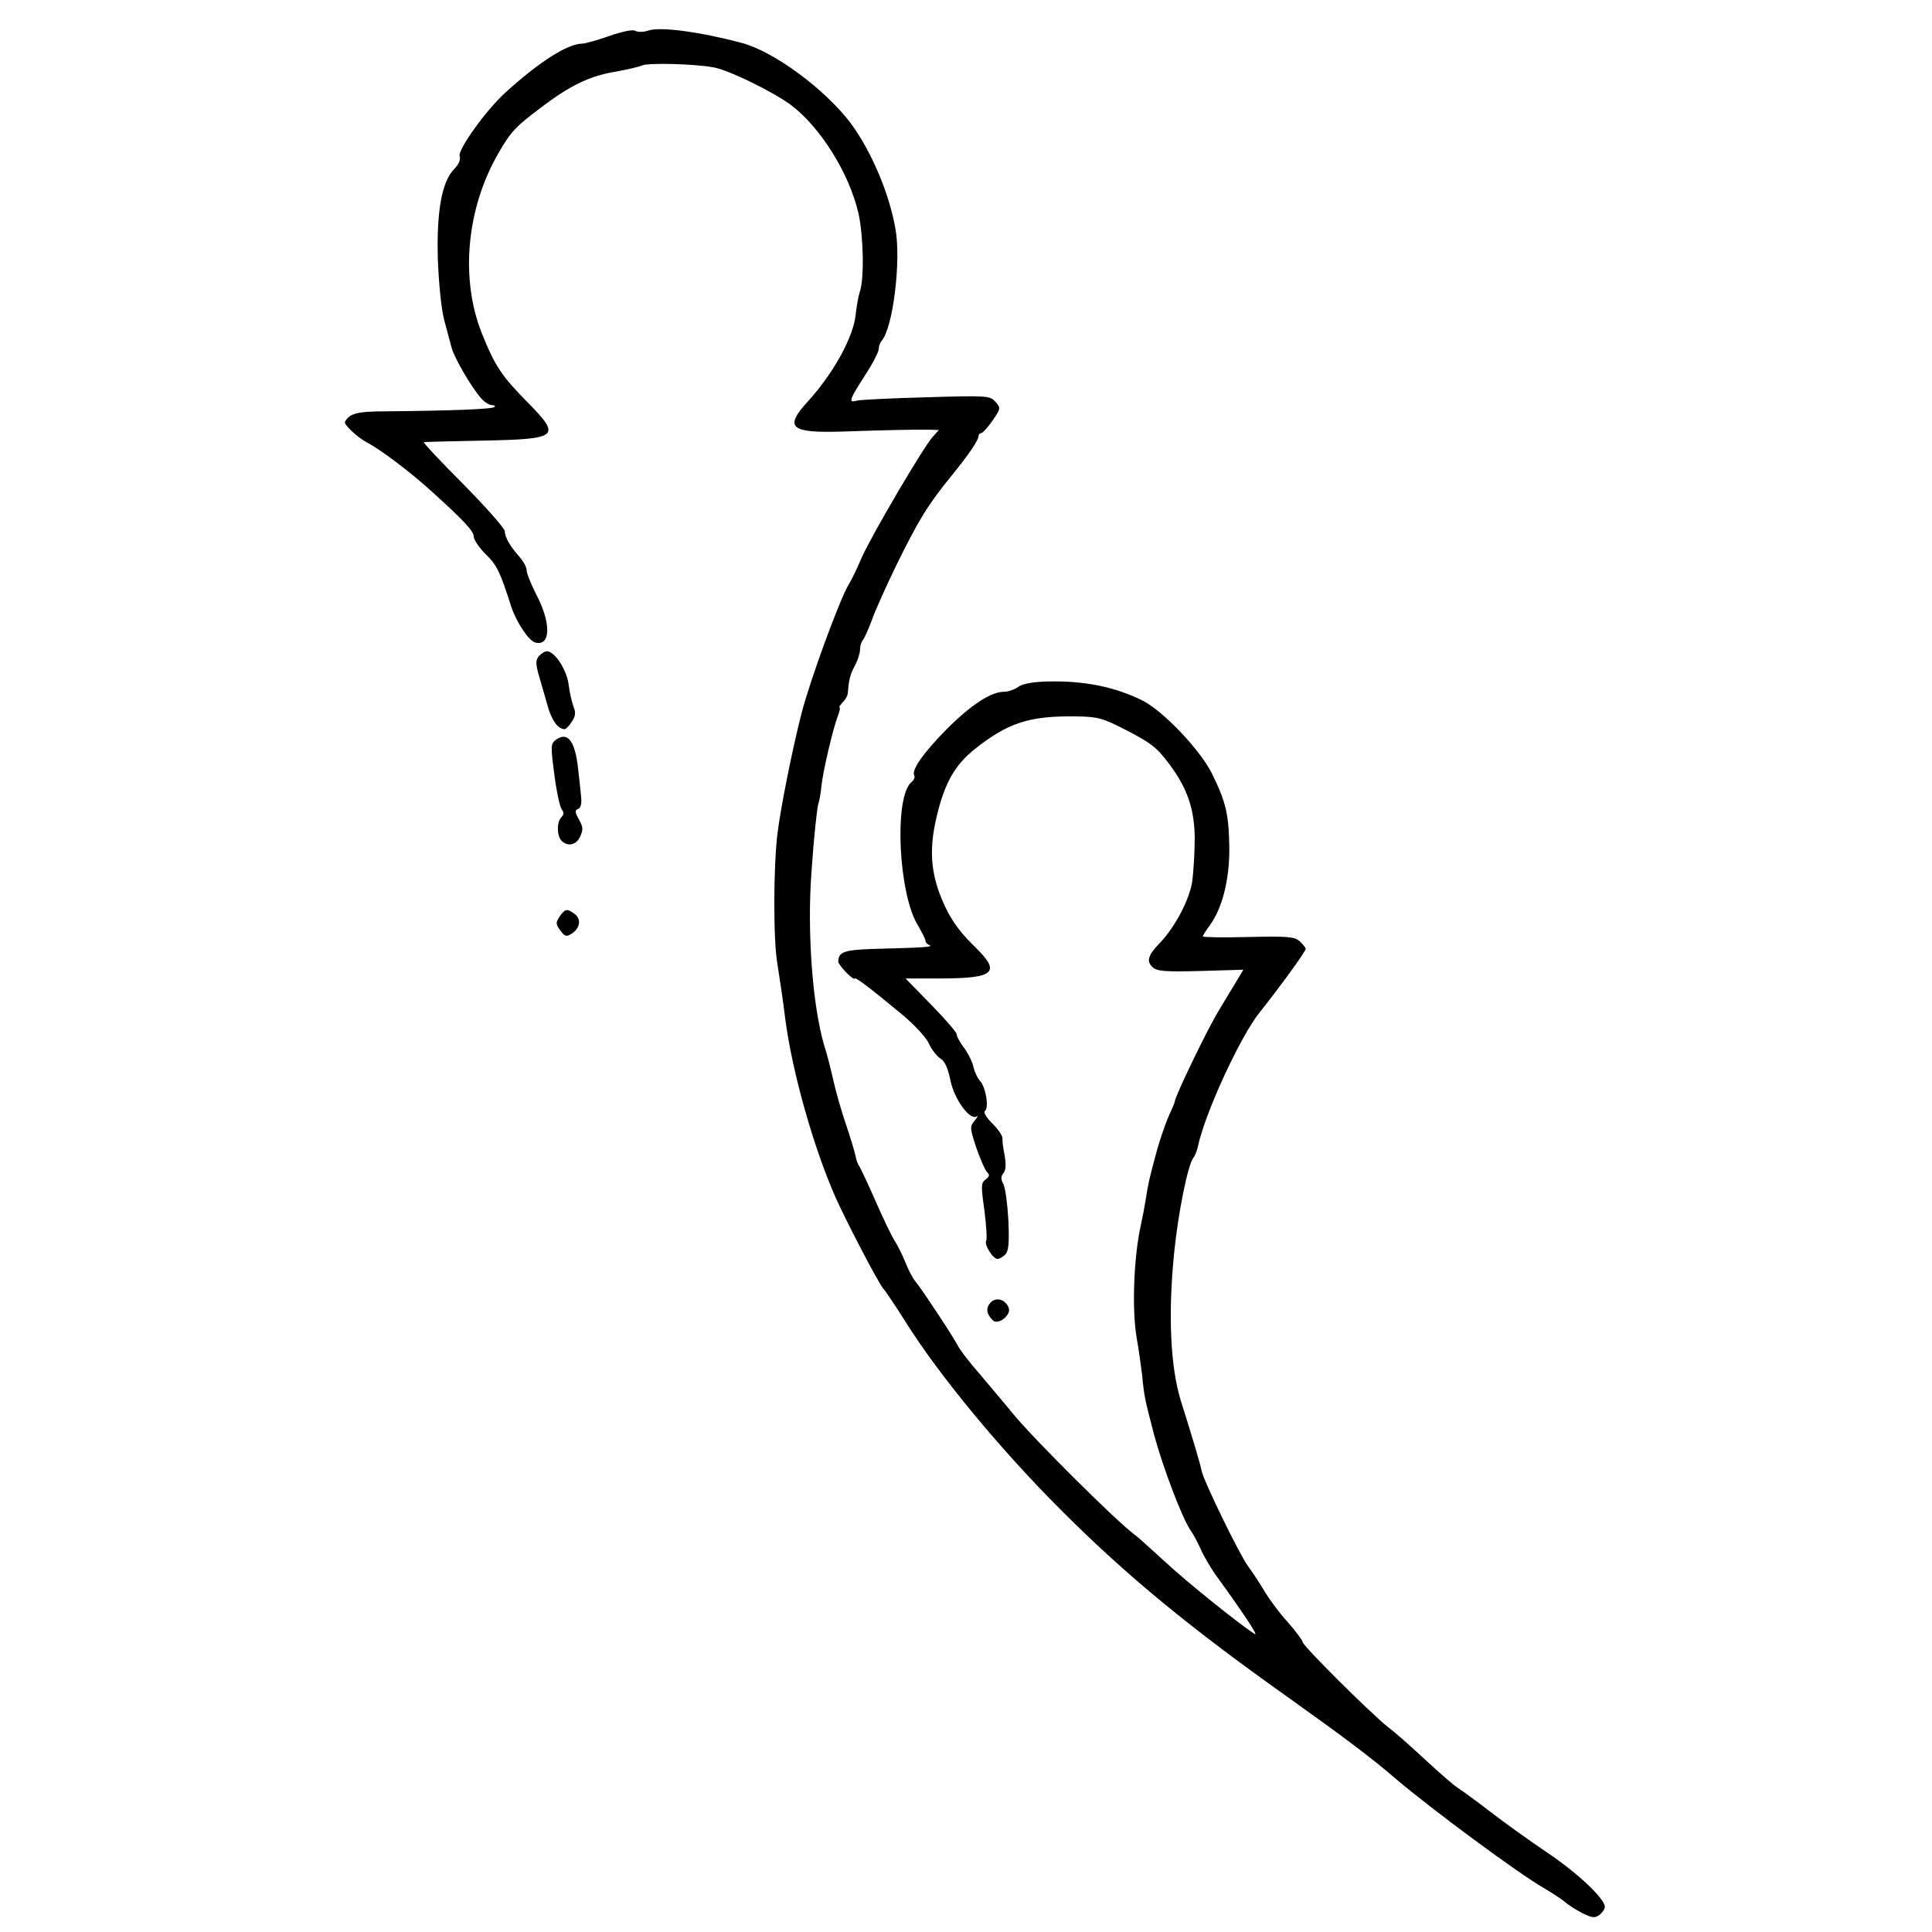 <?xml version="1.0" standalone="no"?>
<!DOCTYPE svg PUBLIC "-//W3C//DTD SVG 20010904//EN"
 "http://www.w3.org/TR/2001/REC-SVG-20010904/DTD/svg10.dtd">
<svg version="1.0" xmlns="http://www.w3.org/2000/svg"
 width="620pt" height="620pt" viewBox="0 0 620 620"
 preserveAspectRatio="xMidYMid meet">
<g transform="translate(0,620) scale(0.1,-0.1)"
fill="#000000" stroke="none">
<path d="M1954 6084 c-38 -13 -76 -24 -85 -24 -47 0 -138 -58 -246 -156 -64
-58 -154 -184 -148 -205 4 -11 -3 -27 -17 -41 -40 -40 -57 -135 -53 -288 3
-79 11 -160 20 -195 9 -33 19 -73 24 -90 9 -34 64 -128 94 -162 11 -13 27 -23
35 -23 9 0 12 -3 9 -6 -6 -7 -135 -12 -345 -14 -97 0 -121 -7 -135 -34 -4 -8
39 -49 69 -65 43 -22 140 -95 207 -156 104 -94 137 -129 137 -146 0 -10 17
-36 38 -57 36 -34 47 -57 82 -167 17 -52 57 -112 78 -117 50 -13 51 64 2 156
-16 32 -30 66 -30 76 0 9 -10 28 -22 42 -30 33 -48 64 -48 83 0 9 -60 77 -133
151 -73 73 -130 134 -127 135 3 1 88 3 189 5 244 5 253 12 145 122 -84 85
-105 116 -148 223 -70 176 -49 402 55 580 38 66 55 84 134 143 94 72 159 103
241 116 38 7 76 16 85 20 17 9 169 5 228 -6 48 -8 189 -77 248 -120 95 -71
188 -219 218 -349 16 -72 19 -212 4 -252 -4 -12 -10 -44 -13 -72 -7 -73 -72
-190 -155 -281 -75 -82 -54 -100 110 -95 145 5 246 7 283 6 l29 -1 -20 -22
c-31 -35 -195 -314 -228 -388 -15 -36 -34 -74 -41 -85 -29 -47 -125 -309 -152
-415 -28 -109 -66 -296 -77 -385 -13 -103 -14 -344 0 -420 7 -44 19 -123 25
-175 22 -169 90 -411 162 -574 36 -80 140 -280 154 -293 6 -7 38 -54 70 -105
108 -172 306 -412 503 -608 207 -207 410 -374 726 -598 178 -127 266 -193 345
-261 115 -98 398 -307 476 -351 24 -14 53 -33 64 -42 11 -10 36 -26 57 -37 32
-16 41 -17 56 -6 9 7 17 18 17 26 -1 27 -87 108 -185 174 -55 37 -136 95 -180
129 -44 34 -92 69 -106 78 -14 9 -59 48 -100 86 -41 38 -96 88 -124 109 -61
49 -275 262 -275 274 0 5 -21 33 -47 63 -27 29 -59 73 -73 96 -14 24 -38 61
-55 84 -29 40 -143 275 -149 306 -2 15 -29 106 -67 226 -33 108 -41 276 -21
474 13 129 44 283 62 305 5 6 11 22 14 35 22 106 136 354 199 432 63 79 147
194 147 203 0 4 -9 15 -20 25 -16 14 -39 16 -165 13 -80 -2 -145 -1 -145 2 0
3 10 19 22 35 41 56 64 148 63 251 -2 109 -11 145 -56 237 -38 76 -155 199
-221 233 -87 44 -188 65 -306 62 -46 -1 -80 -7 -94 -17 -12 -9 -33 -16 -46
-16 -42 0 -106 -42 -184 -120 -76 -77 -114 -132 -104 -149 3 -5 -1 -14 -9 -21
-57 -47 -42 -362 22 -462 12 -21 23 -42 23 -47 0 -5 6 -12 13 -14 13 -6 -18
-8 -172 -12 -102 -3 -120 -9 -121 -41 0 -11 50 -63 53 -54 2 5 46 -28 150
-114 41 -34 79 -75 88 -95 9 -20 26 -41 37 -48 14 -8 24 -31 32 -70 12 -60 62
-129 84 -116 6 4 3 -2 -6 -13 -16 -19 -16 -23 5 -87 13 -37 28 -72 35 -79 9
-9 7 -14 -5 -23 -15 -11 -15 -21 -4 -99 6 -48 9 -91 6 -97 -8 -12 21 -59 36
-59 6 0 17 6 25 14 11 12 13 36 10 110 -3 53 -10 105 -16 116 -9 16 -8 25 0
35 8 10 9 28 4 57 -5 24 -8 49 -7 56 0 7 -14 29 -33 47 -20 20 -29 37 -23 40
13 9 3 74 -15 95 -8 8 -18 29 -22 45 -3 17 -17 44 -30 62 -13 17 -24 37 -24
44 0 6 -37 49 -82 95 l-82 84 120 0 c166 1 186 20 104 100 -58 56 -88 102
-115 173 -29 79 -32 151 -9 247 25 106 58 165 122 216 107 85 176 107 325 105
71 -1 86 -6 155 -41 86 -44 105 -59 145 -113 57 -76 80 -143 81 -236 0 -47 -4
-110 -8 -140 -9 -59 -56 -147 -103 -196 -39 -40 -45 -60 -24 -79 14 -13 40
-15 154 -12 l137 4 -19 -32 c-10 -17 -38 -62 -61 -101 -37 -61 -140 -275 -140
-290 0 -3 -9 -24 -20 -48 -10 -23 -29 -77 -40 -119 -22 -81 -25 -94 -34 -152
-3 -19 -10 -55 -15 -78 -23 -103 -29 -274 -13 -363 6 -33 13 -85 17 -116 7
-73 9 -79 39 -195 29 -106 89 -264 116 -304 10 -14 24 -41 33 -61 8 -19 29
-55 46 -80 88 -121 140 -199 128 -193 -45 28 -216 165 -287 231 -47 43 -91 83
-99 88 -59 44 -321 304 -391 389 -30 37 -79 94 -108 129 -30 34 -61 74 -69 90
-15 29 -114 179 -137 207 -7 8 -21 35 -31 60 -10 25 -26 56 -35 70 -9 14 -36
70 -60 125 -24 55 -48 105 -52 112 -5 6 -11 22 -13 36 -3 13 -16 57 -30 98
-14 41 -32 103 -40 139 -8 36 -21 88 -30 115 -38 129 -55 366 -41 555 8 118
18 206 22 220 3 8 8 34 10 57 5 48 37 185 53 226 6 15 8 27 5 27 -3 0 2 7 10
16 9 8 17 23 17 32 3 42 8 59 23 87 9 17 16 39 16 51 0 11 4 24 9 30 5 5 18
35 30 67 11 31 46 108 76 170 72 147 103 198 180 292 55 68 85 112 85 125 0 5
4 10 9 10 4 0 21 18 36 40 27 39 27 41 9 61 -17 19 -26 20 -223 14 -114 -3
-214 -8 -223 -11 -26 -8 -22 4 27 80 25 38 45 77 45 86 0 9 4 20 9 26 36 39
63 253 45 357 -19 114 -78 253 -145 343 -83 109 -246 229 -348 256 -135 36
-262 53 -300 40 -15 -5 -34 -6 -42 -1 -9 5 -42 -2 -85 -17z"/>
<path d="M1729 4094 c-10 -12 -10 -24 -1 -57 7 -23 19 -67 28 -97 13 -50 34
-80 56 -80 4 0 15 11 23 24 12 17 13 30 6 47 -5 13 -13 45 -16 71 -6 49 -45
108 -70 108 -7 0 -18 -7 -26 -16z"/>
<path d="M1784 3826 c-17 -13 -17 -20 -5 -112 7 -55 18 -105 24 -112 7 -9 7
-16 -1 -24 -16 -16 -15 -61 0 -76 20 -20 48 -14 60 14 10 21 9 31 -4 54 -13
23 -14 30 -3 34 9 3 12 17 10 38 -2 18 -6 60 -10 93 -10 88 -33 118 -71 91z"/>
<path d="M1796 3259 c-13 -20 -13 -24 2 -45 15 -20 20 -21 37 -10 27 18 31 47
9 63 -24 18 -30 17 -48 -8z"/>
<path d="M3179 2020 c-16 -17 -14 -36 7 -57 17 -17 60 17 51 40 -10 27 -40 36
-58 17z"/>
</g>
</svg>
